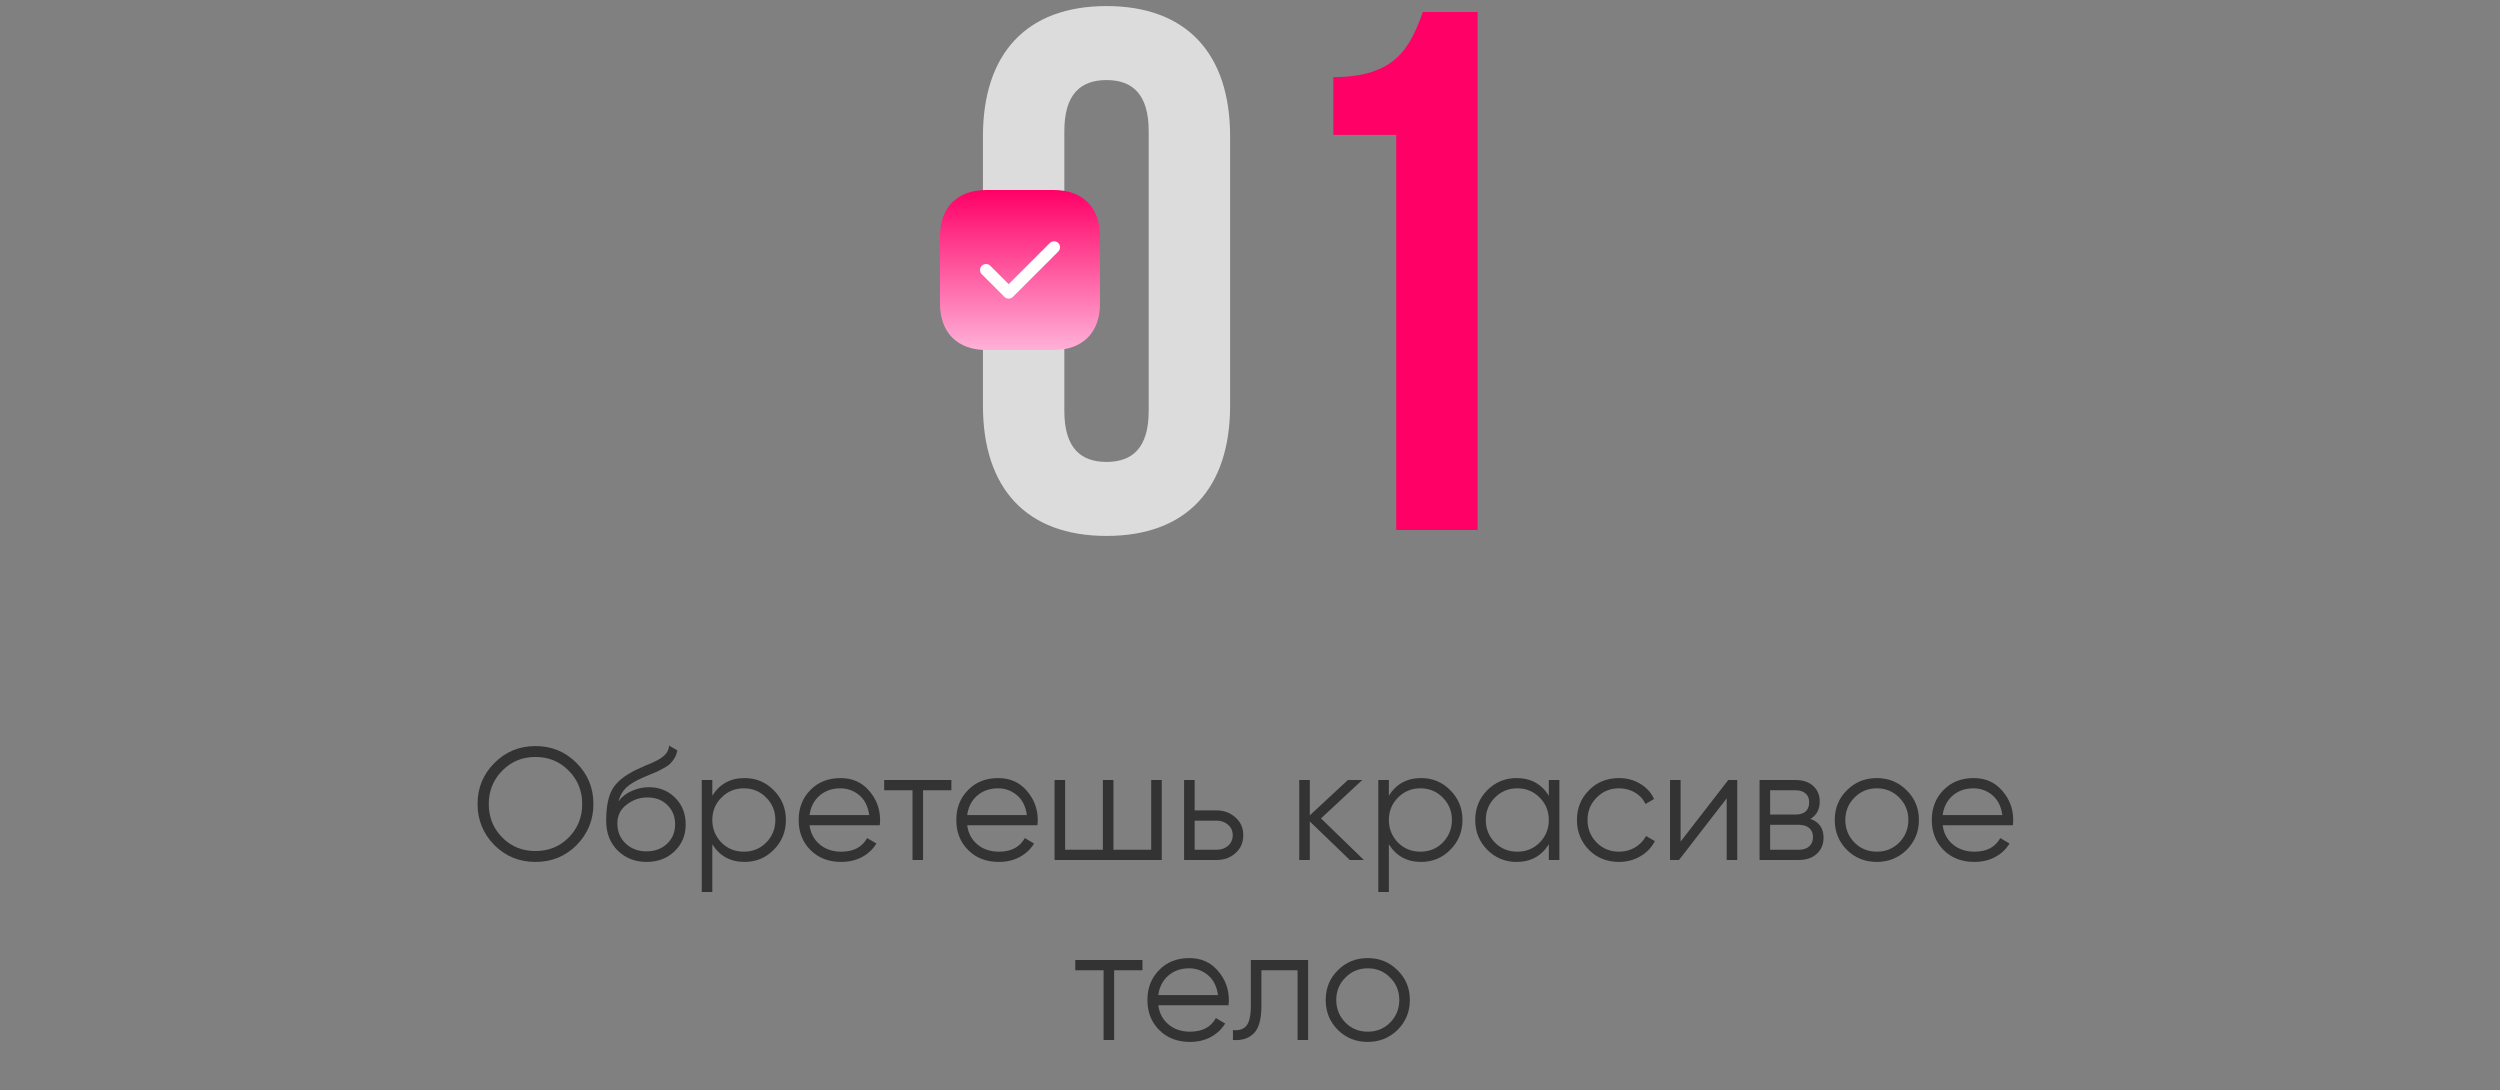 <?xml version="1.0" encoding="UTF-8"?> <svg xmlns="http://www.w3.org/2000/svg" width="250" height="109" viewBox="0 0 250 109" fill="none"><rect x="0" y="0" width="250" height="109" fill="#808080" stroke="none"/> <path d="M57.661 84.512C56.541 85.632 55.17 86.192 53.549 86.192C51.928 86.192 50.557 85.632 49.437 84.512C48.317 83.371 47.757 82 47.757 80.4C47.757 78.789 48.317 77.424 49.437 76.304C50.557 75.173 51.928 74.608 53.549 74.608C55.17 74.608 56.541 75.173 57.661 76.304C58.781 77.424 59.341 78.789 59.341 80.4C59.341 82 58.781 83.371 57.661 84.512ZM48.877 80.4C48.877 81.723 49.325 82.837 50.221 83.744C51.117 84.651 52.227 85.104 53.549 85.104C54.872 85.104 55.981 84.651 56.877 83.744C57.773 82.837 58.221 81.723 58.221 80.4C58.221 79.088 57.773 77.979 56.877 77.072C55.981 76.155 54.872 75.696 53.549 75.696C52.227 75.696 51.117 76.155 50.221 77.072C49.325 77.979 48.877 79.088 48.877 80.4ZM64.649 86.192C63.507 86.192 62.547 85.813 61.769 85.056C61.001 84.288 60.617 83.296 60.617 82.08C60.617 80.715 60.819 79.669 61.225 78.944C61.63 78.208 62.451 77.541 63.689 76.944C64.083 76.763 64.393 76.624 64.617 76.528C64.99 76.379 65.283 76.251 65.497 76.144C66.425 75.717 66.894 75.189 66.905 74.56L67.737 75.04C67.683 75.307 67.598 75.547 67.481 75.76C67.342 75.995 67.203 76.181 67.065 76.32C66.937 76.459 66.734 76.608 66.457 76.768C66.275 76.875 66.057 76.992 65.801 77.12L65.001 77.456L64.249 77.776C63.513 78.096 62.963 78.432 62.601 78.784C62.249 79.125 61.998 79.573 61.849 80.128C62.19 79.669 62.638 79.323 63.193 79.088C63.747 78.843 64.307 78.72 64.873 78.72C65.939 78.72 66.819 79.072 67.513 79.776C68.217 80.469 68.569 81.36 68.569 82.448C68.569 83.525 68.195 84.421 67.449 85.136C66.713 85.84 65.779 86.192 64.649 86.192ZM62.569 84.352C63.123 84.875 63.817 85.136 64.649 85.136C65.481 85.136 66.163 84.885 66.697 84.384C67.241 83.872 67.513 83.227 67.513 82.448C67.513 81.659 67.257 81.013 66.745 80.512C66.243 80 65.571 79.744 64.729 79.744C63.971 79.744 63.283 79.984 62.665 80.464C62.046 80.923 61.737 81.552 61.737 82.352C61.737 83.163 62.014 83.829 62.569 84.352ZM74.463 77.808C75.604 77.808 76.575 78.213 77.375 79.024C78.185 79.835 78.591 80.827 78.591 82C78.591 83.173 78.185 84.165 77.375 84.976C76.575 85.787 75.604 86.192 74.463 86.192C73.044 86.192 71.967 85.605 71.231 84.432V89.2H70.175V78H71.231V79.568C71.967 78.395 73.044 77.808 74.463 77.808ZM72.143 84.256C72.751 84.864 73.497 85.168 74.383 85.168C75.268 85.168 76.015 84.864 76.623 84.256C77.231 83.627 77.535 82.875 77.535 82C77.535 81.115 77.231 80.368 76.623 79.76C76.015 79.141 75.268 78.832 74.383 78.832C73.497 78.832 72.751 79.141 72.143 79.76C71.535 80.368 71.231 81.115 71.231 82C71.231 82.875 71.535 83.627 72.143 84.256ZM84.043 77.808C85.237 77.808 86.192 78.229 86.907 79.072C87.643 79.904 88.011 80.891 88.011 82.032C88.011 82.085 88 82.251 87.979 82.528H80.955C81.061 83.328 81.403 83.968 81.979 84.448C82.555 84.928 83.275 85.168 84.139 85.168C85.355 85.168 86.213 84.715 86.715 83.808L87.643 84.352C87.291 84.928 86.805 85.381 86.187 85.712C85.579 86.032 84.891 86.192 84.123 86.192C82.864 86.192 81.84 85.797 81.051 85.008C80.261 84.219 79.867 83.216 79.867 82C79.867 80.795 80.256 79.797 81.035 79.008C81.813 78.208 82.816 77.808 84.043 77.808ZM84.043 78.832C83.211 78.832 82.512 79.077 81.947 79.568C81.392 80.059 81.061 80.704 80.955 81.504H86.923C86.805 80.651 86.48 79.995 85.947 79.536C85.392 79.067 84.757 78.832 84.043 78.832ZM88.418 78H95.138V79.024H92.306V86H91.25V79.024H88.418V78ZM99.808 77.808C101.003 77.808 101.958 78.229 102.672 79.072C103.408 79.904 103.776 80.891 103.776 82.032C103.776 82.085 103.766 82.251 103.744 82.528H96.72C96.827 83.328 97.168 83.968 97.744 84.448C98.32 84.928 99.04 85.168 99.904 85.168C101.12 85.168 101.979 84.715 102.48 83.808L103.408 84.352C103.056 84.928 102.571 85.381 101.952 85.712C101.344 86.032 100.656 86.192 99.888 86.192C98.629 86.192 97.606 85.797 96.816 85.008C96.027 84.219 95.632 83.216 95.632 82C95.632 80.795 96.022 79.797 96.8 79.008C97.579 78.208 98.582 77.808 99.808 77.808ZM99.808 78.832C98.976 78.832 98.278 79.077 97.712 79.568C97.157 80.059 96.827 80.704 96.72 81.504H102.688C102.571 80.651 102.246 79.995 101.712 79.536C101.158 79.067 100.523 78.832 99.808 78.832ZM115.12 84.976V78H116.176V86H105.456V78H106.512V84.976H110.288V78H111.344V84.976H115.12ZM119.465 81.04H121.657C122.393 81.04 123.022 81.275 123.545 81.744C124.068 82.203 124.329 82.795 124.329 83.52C124.329 84.256 124.068 84.853 123.545 85.312C123.044 85.771 122.414 86 121.657 86H118.409V78H119.465V81.04ZM119.465 84.976H121.657C122.116 84.976 122.5 84.843 122.809 84.576C123.118 84.299 123.273 83.947 123.273 83.52C123.273 83.093 123.118 82.747 122.809 82.48C122.5 82.203 122.116 82.064 121.657 82.064H119.465V84.976ZM132.101 81.84L136.389 86H134.981L130.981 82.144V86H129.925V78H130.981V81.536L134.789 78H136.229L132.101 81.84ZM142.119 77.808C143.26 77.808 144.231 78.213 145.031 79.024C145.842 79.835 146.247 80.827 146.247 82C146.247 83.173 145.842 84.165 145.031 84.976C144.231 85.787 143.26 86.192 142.119 86.192C140.7 86.192 139.623 85.605 138.887 84.432V89.2H137.831V78H138.887V79.568C139.623 78.395 140.7 77.808 142.119 77.808ZM139.799 84.256C140.407 84.864 141.154 85.168 142.039 85.168C142.924 85.168 143.671 84.864 144.279 84.256C144.887 83.627 145.191 82.875 145.191 82C145.191 81.115 144.887 80.368 144.279 79.76C143.671 79.141 142.924 78.832 142.039 78.832C141.154 78.832 140.407 79.141 139.799 79.76C139.191 80.368 138.887 81.115 138.887 82C138.887 82.875 139.191 83.627 139.799 84.256ZM154.883 79.568V78H155.939V86H154.883V84.432C154.147 85.605 153.069 86.192 151.651 86.192C150.509 86.192 149.533 85.787 148.723 84.976C147.923 84.165 147.523 83.173 147.523 82C147.523 80.827 147.923 79.835 148.723 79.024C149.533 78.213 150.509 77.808 151.651 77.808C153.069 77.808 154.147 78.395 154.883 79.568ZM149.491 84.256C150.099 84.864 150.845 85.168 151.731 85.168C152.616 85.168 153.363 84.864 153.971 84.256C154.579 83.627 154.883 82.875 154.883 82C154.883 81.115 154.579 80.368 153.971 79.76C153.363 79.141 152.616 78.832 151.731 78.832C150.845 78.832 150.099 79.141 149.491 79.76C148.883 80.368 148.579 81.115 148.579 82C148.579 82.875 148.883 83.627 149.491 84.256ZM161.903 86.192C160.697 86.192 159.695 85.792 158.895 84.992C158.095 84.171 157.695 83.173 157.695 82C157.695 80.816 158.095 79.824 158.895 79.024C159.695 78.213 160.697 77.808 161.903 77.808C162.692 77.808 163.401 78 164.031 78.384C164.66 78.757 165.119 79.264 165.407 79.904L164.543 80.4C164.329 79.92 163.983 79.541 163.503 79.264C163.033 78.976 162.5 78.832 161.903 78.832C161.017 78.832 160.271 79.141 159.663 79.76C159.055 80.368 158.751 81.115 158.751 82C158.751 82.875 159.055 83.627 159.663 84.256C160.271 84.864 161.017 85.168 161.903 85.168C162.489 85.168 163.017 85.029 163.487 84.752C163.967 84.475 164.34 84.091 164.607 83.6L165.487 84.112C165.156 84.752 164.671 85.259 164.031 85.632C163.391 86.005 162.681 86.192 161.903 86.192ZM168.059 84.16L172.827 78H173.723V86H172.667V79.84L167.899 86H167.003V78H168.059V84.16ZM181.044 81.888C181.919 82.208 182.356 82.832 182.356 83.76C182.356 84.421 182.132 84.96 181.684 85.376C181.247 85.792 180.633 86 179.844 86H175.956V78H179.524C180.292 78 180.889 78.197 181.316 78.592C181.753 78.987 181.972 79.504 181.972 80.144C181.972 80.944 181.663 81.525 181.044 81.888ZM179.524 79.024H177.012V81.456H179.524C180.452 81.456 180.916 81.04 180.916 80.208C180.916 79.835 180.793 79.547 180.548 79.344C180.313 79.131 179.972 79.024 179.524 79.024ZM177.012 84.976H179.844C180.313 84.976 180.671 84.864 180.916 84.64C181.172 84.416 181.3 84.101 181.3 83.696C181.3 83.312 181.172 83.013 180.916 82.8C180.671 82.587 180.313 82.48 179.844 82.48H177.012V84.976ZM190.66 84.992C189.839 85.792 188.847 86.192 187.684 86.192C186.5 86.192 185.503 85.792 184.692 84.992C183.881 84.181 183.476 83.184 183.476 82C183.476 80.816 183.881 79.824 184.692 79.024C185.503 78.213 186.5 77.808 187.684 77.808C188.857 77.808 189.849 78.213 190.66 79.024C191.481 79.824 191.892 80.816 191.892 82C191.892 83.173 191.481 84.171 190.66 84.992ZM185.444 84.256C186.052 84.864 186.799 85.168 187.684 85.168C188.569 85.168 189.316 84.864 189.924 84.256C190.532 83.627 190.836 82.875 190.836 82C190.836 81.115 190.532 80.368 189.924 79.76C189.316 79.141 188.569 78.832 187.684 78.832C186.799 78.832 186.052 79.141 185.444 79.76C184.836 80.368 184.532 81.115 184.532 82C184.532 82.875 184.836 83.627 185.444 84.256ZM197.355 77.808C198.55 77.808 199.504 78.229 200.219 79.072C200.955 79.904 201.323 80.891 201.323 82.032C201.323 82.085 201.312 82.251 201.291 82.528H194.267C194.374 83.328 194.715 83.968 195.291 84.448C195.867 84.928 196.587 85.168 197.451 85.168C198.667 85.168 199.526 84.715 200.027 83.808L200.955 84.352C200.603 84.928 200.118 85.381 199.499 85.712C198.891 86.032 198.203 86.192 197.435 86.192C196.176 86.192 195.152 85.797 194.363 85.008C193.574 84.219 193.179 83.216 193.179 82C193.179 80.795 193.568 79.797 194.347 79.008C195.126 78.208 196.128 77.808 197.355 77.808ZM197.355 78.832C196.523 78.832 195.824 79.077 195.259 79.568C194.704 80.059 194.374 80.704 194.267 81.504H200.235C200.118 80.651 199.792 79.995 199.259 79.536C198.704 79.067 198.07 78.832 197.355 78.832ZM107.527 96H114.247V97.024H111.415V104H110.359V97.024H107.527V96ZM118.918 95.808C120.112 95.808 121.067 96.229 121.782 97.072C122.518 97.904 122.886 98.891 122.886 100.032C122.886 100.085 122.875 100.251 122.854 100.528H115.83C115.936 101.328 116.278 101.968 116.854 102.448C117.43 102.928 118.15 103.168 119.014 103.168C120.23 103.168 121.088 102.715 121.59 101.808L122.518 102.352C122.166 102.928 121.68 103.381 121.062 103.712C120.454 104.032 119.766 104.192 118.998 104.192C117.739 104.192 116.715 103.797 115.926 103.008C115.136 102.219 114.742 101.216 114.742 100C114.742 98.795 115.131 97.797 115.91 97.008C116.688 96.208 117.691 95.808 118.918 95.808ZM118.918 96.832C118.086 96.832 117.387 97.077 116.822 97.568C116.267 98.059 115.936 98.704 115.83 99.504H121.798C121.68 98.651 121.355 97.995 120.822 97.536C120.267 97.067 119.632 96.832 118.918 96.832ZM125.085 96H130.813V104H129.757V97.024H126.141V100.592C126.141 101.925 125.885 102.843 125.373 103.344C124.871 103.845 124.178 104.064 123.293 104V103.008C123.911 103.072 124.365 102.923 124.653 102.56C124.941 102.197 125.085 101.541 125.085 100.592V96ZM139.754 102.992C138.932 103.792 137.94 104.192 136.778 104.192C135.594 104.192 134.596 103.792 133.786 102.992C132.975 102.181 132.57 101.184 132.57 100C132.57 98.816 132.975 97.824 133.786 97.024C134.596 96.213 135.594 95.808 136.778 95.808C137.951 95.808 138.943 96.213 139.754 97.024C140.575 97.824 140.986 98.816 140.986 100C140.986 101.173 140.575 102.171 139.754 102.992ZM134.538 102.256C135.146 102.864 135.892 103.168 136.778 103.168C137.663 103.168 138.41 102.864 139.018 102.256C139.626 101.627 139.93 100.875 139.93 100C139.93 99.115 139.626 98.368 139.018 97.76C138.41 97.141 137.663 96.832 136.778 96.832C135.892 96.832 135.146 97.141 134.538 97.76C133.93 98.368 133.626 99.115 133.626 100C133.626 100.875 133.93 101.627 134.538 102.256Z" fill="#333333"></path> <path d="M98.294 13.632V40.568C98.294 48.856 102.66 53.592 110.652 53.592C118.644 53.592 123.01 48.856 123.01 40.568V13.632C123.01 5.344 118.644 0.608 110.652 0.608C102.66 0.608 98.294 5.344 98.294 13.632ZM106.434 41.086V13.114C106.434 9.414 108.062 8.008 110.652 8.008C113.242 8.008 114.87 9.414 114.87 13.114V41.086C114.87 44.786 113.242 46.192 110.652 46.192C108.062 46.192 106.434 44.786 106.434 41.086Z" fill="#DCDCDC"></path> <path d="M133.332 7.712V13.484H139.622V53H147.762V1.2H142.286C141.028 4.678 139.622 7.712 133.332 7.712Z" fill="#FF0066"></path> <path d="M105.358 19H98.65C95.737 19 94 20.736 94 23.648V30.344C94 33.264 95.737 35 98.65 35H105.35C108.263 35 110 33.264 110 30.352V23.648C110.008 20.736 108.271 19 105.358 19Z" fill="url(#paint0_linear_505_1326)"></path> <path d="M100.867 29.864C100.707 29.864 100.555 29.8 100.443 29.688L98.178 27.424C97.946 27.192 97.946 26.808 98.178 26.576C98.41 26.344 98.794 26.344 99.026 26.576L100.867 28.416L104.982 24.304C105.214 24.072 105.598 24.072 105.83 24.304C106.062 24.536 106.062 24.92 105.83 25.152L101.292 29.688C101.18 29.8 101.028 29.864 100.867 29.864Z" fill="white"></path> <defs> <linearGradient id="paint0_linear_505_1326" x1="102" y1="19" x2="102" y2="35" gradientUnits="userSpaceOnUse"> <stop stop-color="#FF0066"></stop> <stop offset="0.974" stop-color="#FFACD5"></stop> <stop offset="1" stop-color="#FFB0D8"></stop> </linearGradient> </defs> </svg> 